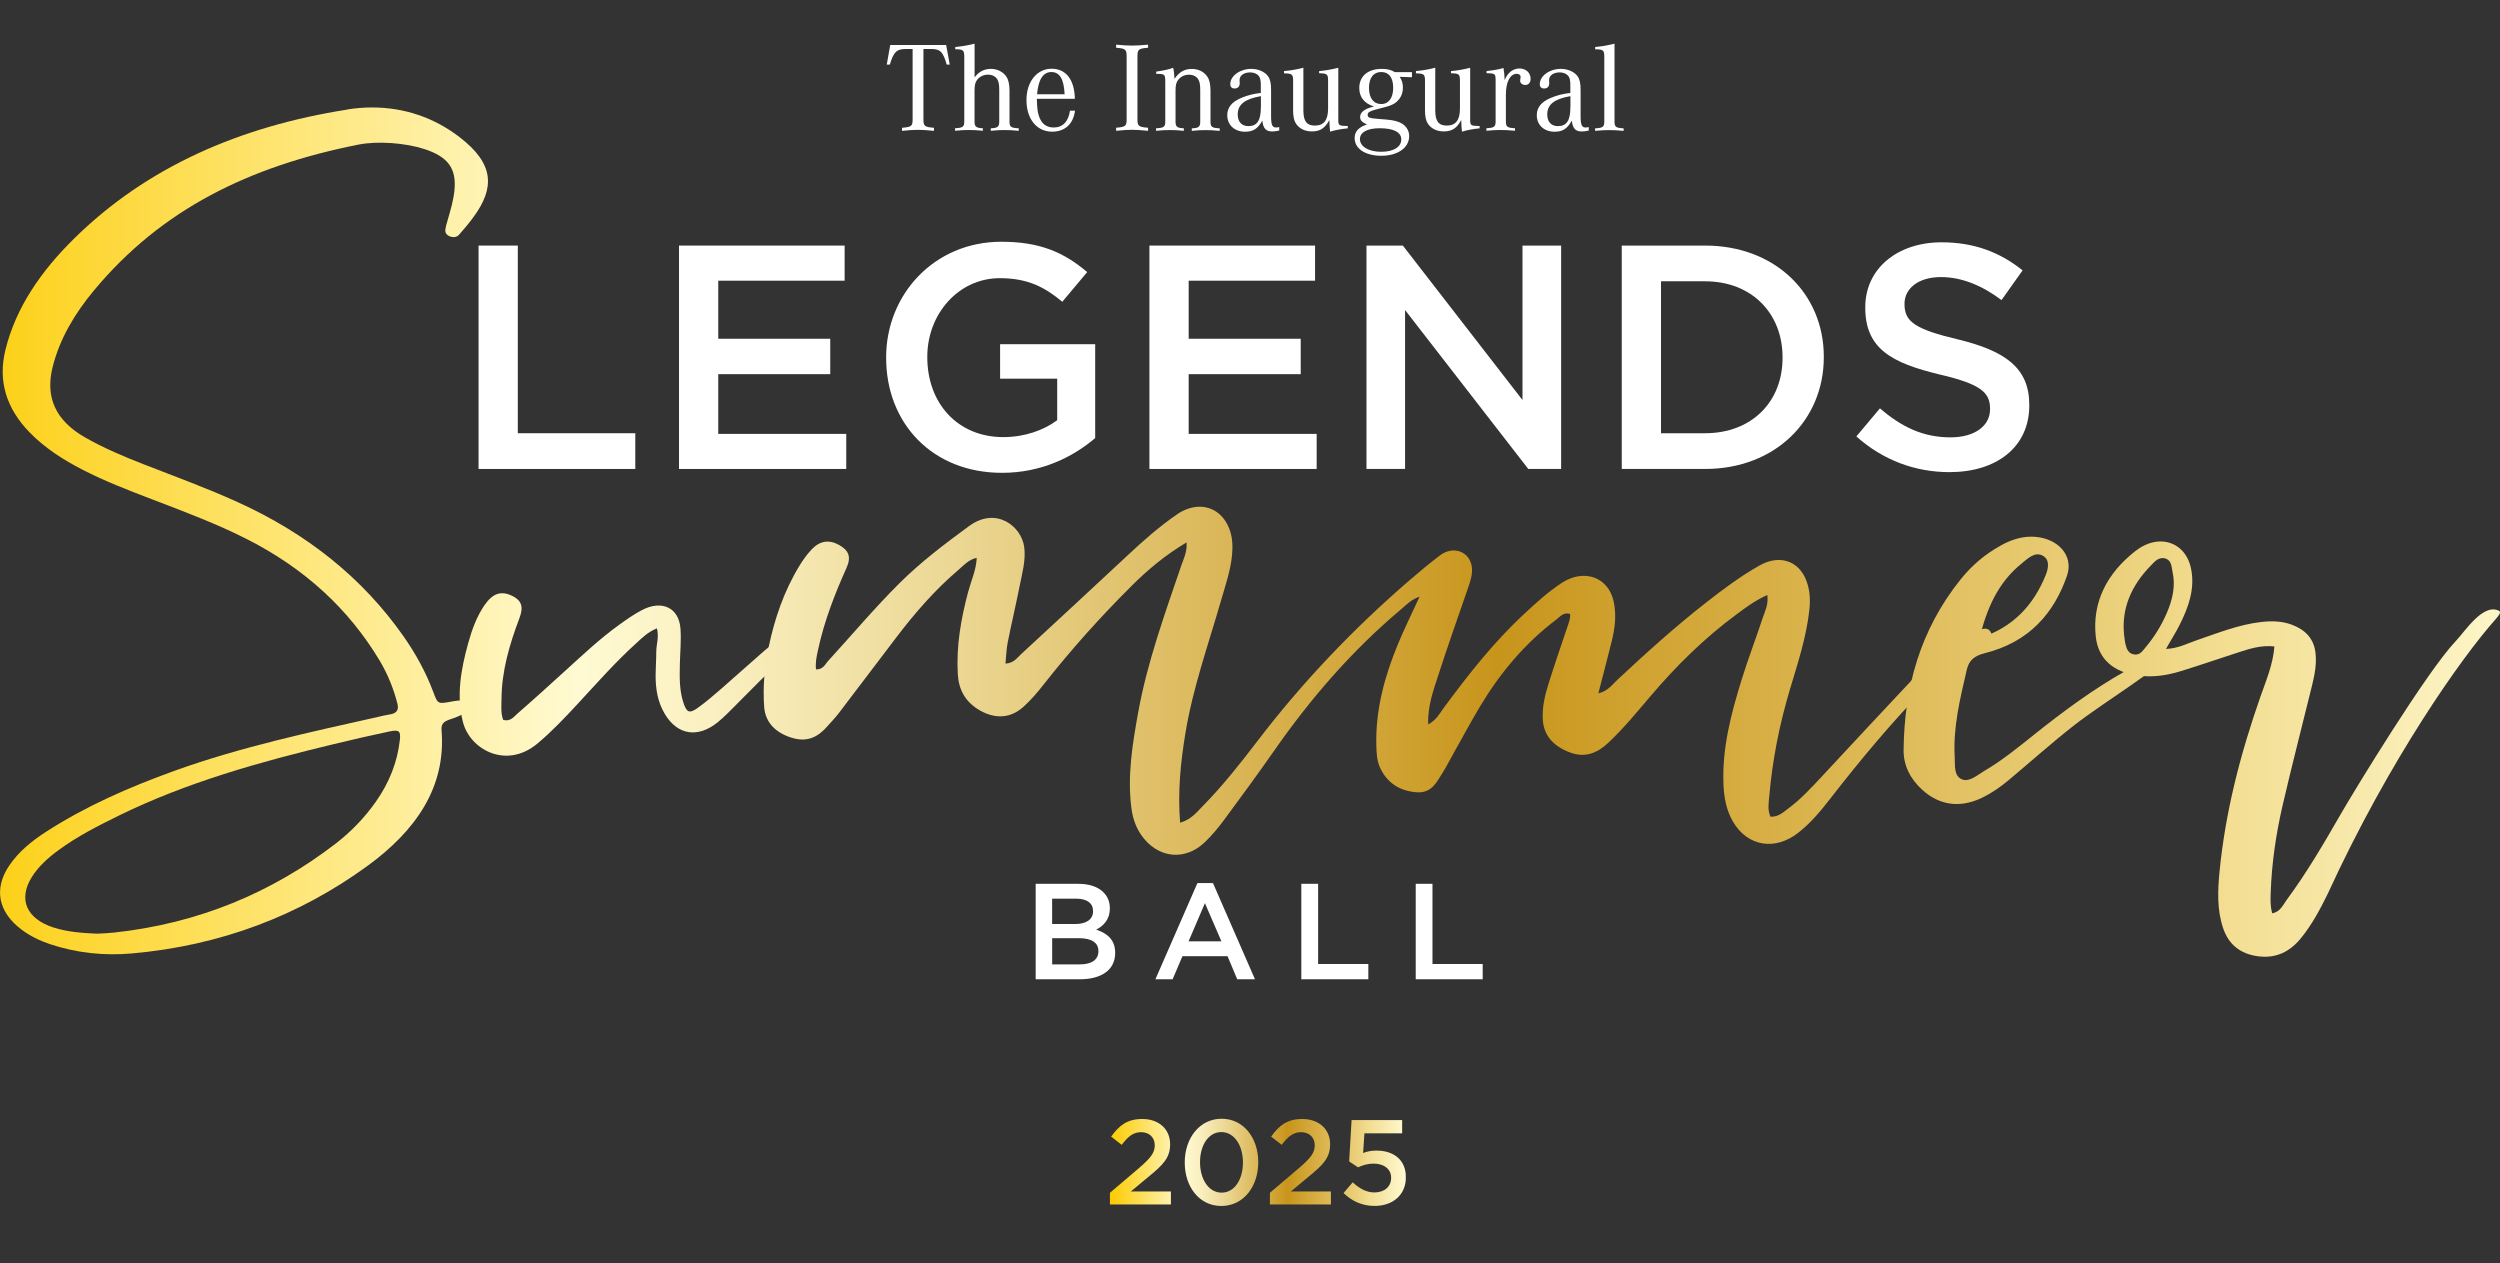 <?xml version="1.0" encoding="UTF-8"?><svg id="Layer_1" xmlns="http://www.w3.org/2000/svg" xmlns:xlink="http://www.w3.org/1999/xlink" viewBox="0 0 496.9 251.04"><rect x="0" y="0" width="496.9" height="251.04" fill="#333333" stroke="none"/><defs><style>.cls-1{fill:none;}.cls-2{fill:url(#linear-gradient-5);}.cls-3{fill:url(#linear-gradient-6);}.cls-4{fill:url(#linear-gradient-4);}.cls-5{fill:url(#linear-gradient-3);}.cls-6{fill:url(#linear-gradient-2);}.cls-7{fill:url(#linear-gradient);}.cls-8{clip-path:url(#clippath-1);}.cls-9{clip-path:url(#clippath-3);}.cls-10{clip-path:url(#clippath-4);}.cls-11{clip-path:url(#clippath-2);}.cls-12{clip-path:url(#clippath-5);}.cls-13{fill:#fff;}.cls-14{clip-path:url(#clippath);}</style><clipPath id="clippath"><path class="cls-1" d="M10.68,184.37c-5.43-1.75-7.11-5.62-4.36-10.04,1.31-2.11,3.22-3.82,5.32-5.36,3.7-2.72,7.85-4.84,12.06-6.9,13.4-6.56,27.9-10.63,42.65-14.17,3.64-.88,7.3-1.72,10.98-2.5,1.99-.42,2.34-.12,2.15,1.63-.48,4.44-2.12,8.56-4.81,12.37-2.19,3.1-4.84,5.88-7.97,8.29-12.61,9.7-27.16,15.84-44.03,17.67-1.16.13-2.34.16-3.34.22-3.05-.13-5.92-.34-8.64-1.22M69.04,21.78c-21.33,3.33-39.86,11.41-54.29,25.62-6.51,6.41-11.58,13.63-13.67,22.14-1.51,6.15.14,11.6,4.8,16.4,2.98,3.06,6.62,5.42,10.58,7.45,4.39,2.25,9.04,4.05,13.7,5.83,6.45,2.47,12.93,4.89,19.02,7.99,11.45,5.83,20.15,13.88,26.25,24.04,1.63,2.72,2.78,5.58,3.55,8.56.31,1.18,0,1.98-1.54,2.2-.77.11-1.53.31-2.28.48-13.66,3.06-27.37,6-40.43,10.7-9.07,3.27-17.8,7.09-25.69,12.21-2.84,1.84-5.38,3.95-7.19,6.62-3.13,4.61-2.24,9.23,2.43,12.75,1.69,1.27,3.63,2.22,5.71,2.91,5.22,1.73,10.65,2.32,16.19,1.83,17.71-1.56,33.29-7.53,46.82-17.37,9.63-7.01,15.7-15.66,14.76-27.03-.11-1.43.62-1.78,2.08-2.26,5.36-1.78,4.96-4.31.26-3.47-3.1.56-3.03.7-4-1.89-1.46-3.88-3.46-7.54-5.9-11.02-8.11-11.57-19.17-20.43-33.05-26.71-6.02-2.73-12.27-5.02-18.47-7.43-4.05-1.58-8.04-3.25-11.76-5.38-5.96-3.4-7.95-8.08-6.45-14.03,1.41-5.61,4.39-10.6,8.22-15.21,13.37-16.07,30.8-24.65,52.57-28.97,3.81-.76,9.37-.34,13.16.91,4.62,1.52,6.31,3.83,5.92,8.07-.19,2.03-.77,3.99-1.34,5.96-.19.65-.4,1.31-.48,1.97-.07.59.23,1.09.92,1.34.68.25,1.36.16,1.78-.31,1.03-1.16,2.03-2.35,2.93-3.59,4.21-5.78,4.12-10.52-2.83-15.85-5.04-3.87-10.97-5.88-17.35-5.88-1.61,0-3.25.13-4.91.39"/></clipPath><linearGradient id="linear-gradient" x1="-7.09" y1="372.66" x2="-5.49" y2="372.66" gradientTransform="translate(2297.87 121704.65) scale(326.3 -326.3)" gradientUnits="userSpaceOnUse"><stop offset="0" stop-color="#fccb00"/><stop offset="0" stop-color="#fccb00"/><stop offset=".25" stop-color="#fffad2"/><stop offset=".3" stop-color="#faf0c1"/><stop offset=".39" stop-color="#ecd895"/><stop offset=".51" stop-color="#d8b250"/><stop offset=".6" stop-color="#c8951b"/><stop offset=".84" stop-color="#ecd27e"/><stop offset=".87" stop-color="#f2dc8e"/><stop offset="1" stop-color="#fffad2"/></linearGradient><clipPath id="clippath-1"><path class="cls-1" d="M96.45,120.06c-1.69,2.4-2.65,5.09-3.4,7.81-1.41,5.13-2.38,10.29-1.05,15.6,1.39,5.52,8.62,9.48,14.79,4.34,2.88-2.4,5.4-5.08,7.91-7.78,3.85-4.14,7.55-8.38,11.79-12.21,1.16-1.05,2.26-2.2,4.08-2.93.47,1.74-.14,3.21-.13,4.67,0,1.52-.12,3.04-.13,4.56-.02,2.72.38,5.38,1.84,7.81,2.53,4.22,6.62,4.82,10.57,1.57.58-.47,1.13-.98,1.66-1.49,4.59-4.48,8.81-9.28,14.09-13.16.6-.44,1.29-.98.73-1.76-.54-.76-1.35-1.04-2.37-.69-1.87.64-3.45,1.68-4.86,2.9-2.91,2.53-5.75,5.11-8.66,7.64-1.5,1.3-3.01,2.61-4.64,3.77-1.58,1.13-2.13.93-2.74-.76-.93-2.61-.86-5.3-.8-8,.05-2.34.29-4.68.12-7.01-.3-4.15-3.69-5.75-7.66-3.68-1.57.82-3.02,1.85-4.45,2.87-3.88,2.79-7.3,6.02-10.79,9.19-3.12,2.83-6.23,5.67-9.42,8.44-.77.66-1.46,1.74-2.92,1.32-.51-1.38-.34-2.79-.33-4.18.04-5.56,1.6-10.86,3.58-16.09.87-2.28.35-3.54-1.59-4.44-.66-.31-1.28-.46-1.86-.46-1.23,0-2.32.7-3.34,2.16"/></clipPath><linearGradient id="linear-gradient-2" x1="-7.09" y1="372.57" x2="-5.49" y2="372.57" gradientTransform="translate(2297.92 121704.52) scale(326.3 -326.3)" xlink:href="#linear-gradient"/><clipPath id="clippath-2"><path class="cls-1" d="M233.93,102.25c-3.54,2.42-6.69,5.23-9.77,8.1-7.06,6.58-14.14,13.15-21.24,19.7-.77.71-1.36,1.72-3.07,1.85.15-1.48.17-2.85.44-4.19.75-3.79,1.65-7.56,2.4-11.36.5-2.52,1.23-5.03.88-7.64-.55-4.09-5.55-8.1-10.94-4.16-4.87,3.56-9.64,7.18-13.85,11.37-4.99,4.96-9.46,10.3-14.18,15.45-.61.67-.96,1.71-2.4,1.68-.17-1.31.11-2.55.38-3.81,1.2-5.65,3.29-11.05,5.68-16.38.97-2.17.45-3.45-1.46-4.53-1.99-1.12-3.85-.88-5.52.92-.92.98-1.69,2.08-2.38,3.2-3.1,5.08-4.94,10.54-6.13,16.2-.82,3.93-1.17,7.89-.88,11.87.23,3.06,2.23,5.12,5.51,6.13,3.15.97,5.29-.25,7.11-2.36.72-.84,1.51-1.62,2.17-2.49,3.83-5.02,7.63-10.06,11.46-15.09,3.68-4.84,7.68-9.46,12.44-13.51,1.02-.87,1.9-1.95,3.55-2.32-.09,2.4-1.11,4.55-1.7,6.77-1.44,5.37-2.37,10.77-2.06,16.31.17,3.13,1.51,5.66,4.55,7.33,3.06,1.68,6.04,1.44,8.54-.84,1.46-1.33,2.75-2.82,3.94-4.35,5.42-6.9,11.3-13.47,17.6-19.73,3.14-3.12,6.54-5.99,10.84-8.56.14,1.88-.55,3.16-1,4.46-3.31,9.72-6.83,19.4-8.64,29.46-1.12,6.23-2.14,12.48-1.33,18.83.28,2.24,1.03,4.36,2.55,6.18,3.28,3.93,8.31,4.24,12.04.67,1.42-1.36,2.68-2.88,3.83-4.43,3.39-4.58,6.76-9.18,10.01-13.84,7.17-10.26,15.35-19.78,25.23-28.08.98-.82,1.83-1.83,3.63-2.47-1.57,3.42-3.04,6.38-4.3,9.42-2.69,6.51-4.49,13.19-4.3,20.19.04,1.52.1,3.04.78,4.47,1.34,2.84,3.73,4.51,7.13,4.8,3.14.27,4.1-2.07,5.32-3.98.65-1.01,1.18-2.08,1.77-3.13,1.88-3.34,3.68-6.72,5.65-10.01,3.93-6.54,8.81-12.44,15.19-17.26.72-.54,1.33-1.44,2.67-1.07.1.87-.22,1.63-.48,2.41-1.28,3.8-2.59,7.6-3.79,11.42-.74,2.36-1.32,4.77-1.15,7.25.21,3.15,2.16,5.2,5.26,6.41,3.07,1.2,5.52.22,7.72-1.84,3.08-2.89,5.7-6.1,8.39-9.26,5.08-5.98,10.67-11.53,17.16-16.32,1.8-1.33,3.58-2.69,6.1-3.83.24,1.96-.49,3.25-.93,4.57-1.32,4.03-2.86,8.01-4.12,12.07-2.14,6.88-3.98,13.81-3.67,21.04.11,2.6.56,5.13,1.93,7.45,2.91,4.89,8.38,5.75,13,2.08,2.46-1.95,4.42-4.31,6.28-6.71,5.97-7.69,12.22-15.18,19.09-22.24,3.17-3.26,6.34-6.54,10.58-8.8.94-.5,3.15-.63,2.17-2.18-.77-1.21-2.36-.23-3.52.23-2.3.91-4.3,2.23-6.09,3.78-1.87,1.63-3.76,3.26-5.45,5.04-6.16,6.52-12.23,13.1-18.35,19.65-2.1,2.24-4.16,4.52-6.68,6.4-1.05.78-2.05,1.77-3.63,1.69-.6-1.39-.35-2.68-.24-3.94.61-7.24,2.02-14.35,4.12-21.38,1.55-5.18,3.26-10.35,3.85-15.73.23-2.02.13-4-.6-5.89-1.52-3.98-5.37-5.21-9.3-2.99-3.77,2.13-7.18,4.68-10.53,7.3-6.21,4.85-12.01,10.08-17.71,15.41-1.05.98-1.88,2.25-3.8,2.7.92-3.54,1.82-6.93,2.66-10.33.66-2.64.98-5.34.37-8.01-1.09-4.81-5.92-6.48-10.31-3.6-2.75,1.8-5.12,3.99-7.48,6.18-6.11,5.67-11.11,12.09-15.95,18.63-.82,1.11-1.44,2.43-3.11,3.3-.12-3.63,1.03-6.74,2.04-9.85,1.89-5.83,3.94-11.63,5.94-17.43.46-1.35.91-2.71.68-4.13-.48-3-3.71-4.14-6.3-2.19-2.1,1.59-4.1,3.27-6.08,4.97-11.23,9.69-21.29,20.28-30.1,31.8-3.47,4.53-7,9.04-11.08,13.17-1.15,1.17-2.19,2.55-4.4,3.21-.5-6.15.09-11.92,1.03-17.67,1.47-9.05,4.58-17.74,7.12-26.56.85-2.94,1.86-5.84,2.16-8.89.17-1.77.13-3.53-.5-5.21-1.09-2.91-3.34-4.48-5.93-4.48-1.46,0-3.02.5-4.53,1.53"/></clipPath><linearGradient id="linear-gradient-3" y1="372.56" x2="-5.49" y2="372.56" gradientTransform="translate(2297.92 121704.26) scale(326.3 -326.3)" xlink:href="#linear-gradient"/><clipPath id="clippath-3"><path class="cls-1" d="M401.99,111.85c1.13-.89,2.51-2.27,4.06-1.38,1.45.83,1.07,2.56.54,3.87-2.36,5.79-6.32,10.32-13.14,12.5,1.42-5.73,3.56-11.04,8.55-14.98M397.7,108.42c-3.17,1.72-5.8,4-7.96,6.68-8.17,10.15-11.26,21.69-11.38,33.99-.03,3.02,1.29,5.7,3.7,7.89,3.41,3.1,7.48,3.67,11.79,1.63,1.98-.94,3.73-2.17,5.35-3.52,4.4-3.67,8.64-7.49,13.17-11.02,5.96-4.64,17.77-11.76,16.98-12.82-.75-1.24-4.75.92-6.97,2.17-6.43,3.63-12.26,7.96-17.93,12.47-3.22,2.57-6.39,5.19-10.01,7.31-1.4.82-3.01,2.33-4.49,1.7-1.68-.72-1.33-2.83-1.43-4.42-.35-5.9,1.07-11.61,2.39-17.33.45-1.93,1.48-2.8,3.71-3.36,8.72-2.21,13.64-7.94,16.21-15.33,1.4-4.02-1.76-7.47-6.48-7.77-.21-.01-.42-.02-.63-.02-2.2,0-4.17.73-6.04,1.74"/></clipPath><linearGradient id="linear-gradient-4" y1="372.57" x2="-5.49" y2="372.57" gradientTransform="translate(2297.92 121704.03) scale(326.3 -326.3)" xlink:href="#linear-gradient"/><clipPath id="clippath-4"><path class="cls-1" d="M424.3,130.09c-1.24-.12-1.59-1.05-1.82-1.97-.17-.68-.21-1.38-.31-2.07-.5-5.17,1.47-9.67,5.28-13.59.75-.77,1.58-1.84,2.91-1.46,1.3.37,1.23,1.67,1.45,2.65.64,2.83,0,5.57-1.17,8.26-1.06,2.44-2.46,4.71-4.22,6.8-.51.61-.99,1.39-1.95,1.39-.06,0-.12,0-.18,0M424.44,109.51c-5.7,4.48-8.61,10.18-7.89,16.99.47,4.45,3.44,7.08,8.4,7.77,2.9.41,5.74-.02,8.5-.87,3.86-1.19,7.67-2.51,11.5-3.75,2.21-.71,4.42-1.45,7.11-1.16-.27,3.52-1.63,6.73-2.77,9.96-4,11.4-6.99,22.97-8.14,34.83-.36,3.75-.51,7.5.69,11.13,1.04,3.16,3.3,5.2,7.03,5.67,3.6.45,6.31-.97,8.45-3.59,2.21-2.71,3.79-5.7,5.29-8.74,12.41-27.03,26.84-47.3,33.35-54.59,1.53-1.71.8-1.66.53-1.85-3.1-1.24-6.51,4.14-8.41,6.14-5.7,6-20.03,29.49-22.88,34.44-3.33,5.79-6.71,11.58-10.74,17.03-.72.98-1.2,2.29-2.83,2.62-.41-1.44-.35-2.71-.31-4,.19-5.87,1.04-11.69,2.37-17.46,1.84-7.95,3.9-15.87,5.84-23.8.54-2.19.97-4.38.68-6.63-.34-2.69-1.96-4.46-4.67-5.48-1.96-.74-4.01-.78-6.13-.54-4.48.52-8.57,2.19-12.76,3.61-1.88.63-3.67,1.65-6.15,1.74,1.02-1.78,1.92-3.21,2.68-4.7,1.83-3.6,3.13-7.3,2.31-11.27-.7-3.42-3.16-5.39-6.06-5.39-1.61,0-3.35.61-4.99,1.9"/></clipPath><linearGradient id="linear-gradient-5" x1="-7.09" y1="372.52" x2="-5.49" y2="372.52" gradientTransform="translate(2297.94 121703.95) scale(326.3 -326.3)" xlink:href="#linear-gradient"/><clipPath id="clippath-5"><path class="cls-1" d="M268.64,222.64l-.48,8.21,1.77,1.17c.86-.41,1.89-.74,3.09-.74,2.04,0,3.48,1.08,3.48,2.78v.05c0,1.75-1.32,2.9-3.33,2.9-1.56,0-2.97-.77-4.31-2.01l-1.82,2.13c1.58,1.53,3.59,2.56,6.16,2.56,3.72,0,6.23-2.25,6.23-5.68v-.05c0-3.55-2.58-5.27-5.84-5.27-1.13,0-1.87.19-2.66.48l.26-3.91h7.5v-2.63h-10.04ZM220.84,225.9l2.11,1.65c1.27-1.68,2.32-2.52,3.86-2.52s2.71.98,2.71,2.61c0,1.51-.86,2.57-3.14,4.53l-5.77,4.91v2.32h12.12v-2.58h-7.97l3.45-2.87c2.97-2.42,4.36-3.83,4.36-6.49v-.05c0-2.99-2.25-5-5.53-5-2.99,0-4.58,1.27-6.18,3.49M252.64,225.9l2.11,1.65c1.27-1.68,2.32-2.52,3.86-2.52s2.71.98,2.71,2.61c0,1.51-.86,2.57-3.14,4.53l-5.77,4.91v2.32h12.12v-2.58h-7.97l3.45-2.87c2.97-2.42,4.36-3.83,4.36-6.49v-.05c0-2.99-2.25-5-5.53-5-2.99,0-4.58,1.27-6.18,3.49M238.52,231.03v-.05c0-3.31,1.65-5.97,4.24-5.97s4.29,2.71,4.29,6.02v.05c0,3.28-1.63,5.97-4.24,5.97s-4.29-2.71-4.29-6.02M235.48,231.03v.05c0,4.79,2.87,8.62,7.28,8.62s7.33-3.88,7.33-8.67v-.05c0-4.79-2.9-8.62-7.28-8.62s-7.33,3.88-7.33,8.67"/></clipPath><linearGradient id="linear-gradient-6" x1="-5.39" y1="375.87" x2="-3.79" y2="375.87" gradientTransform="translate(419.05 14071.59) scale(36.82 -36.82)" xlink:href="#linear-gradient"/></defs><g class="cls-14"><rect class="cls-7" x="-1.43" y="21.31" width="99.92" height="168.8" transform="translate(-.18 .08) rotate(-.1)"/></g><g class="cls-8"><rect class="cls-6" x="90.64" y="117.84" width="69.14" height="35.16" transform="translate(-.24 .22) rotate(-.1)"/></g><g class="cls-11"><rect class="cls-5" x="151.54" y="100.4" width="245.13" height="70.79" transform="translate(-.24 .48) rotate(-.1)"/></g><g class="cls-9"><rect class="cls-4" x="378.28" y="106.64" width="51.9" height="54.05" transform="translate(-.23 .71) rotate(-.1)"/></g><g class="cls-10"><rect class="cls-2" x="415.76" y="107.54" width="81.8" height="83.06" transform="translate(-.26 .8) rotate(-.1)"/></g><polygon class="cls-13" points="95.12 48.81 102.92 48.81 102.92 86.11 126.27 86.11 126.27 93.21 95.12 93.21 95.12 48.81"/><polygon class="cls-13" points="134.96 48.81 167.88 48.81 167.88 55.79 142.76 55.79 142.76 67.33 165.02 67.33 165.02 74.37 142.76 74.37 142.76 86.24 168.2 86.24 168.2 93.21 134.96 93.21 134.96 48.81"/><path class="cls-13" d="M176.13,71.14v-.13c0-12.43,9.51-22.96,22.9-22.96,7.74,0,12.5,2.16,17.06,6.03l-4.95,5.9c-3.42-2.85-6.79-4.69-12.43-4.69-8.18,0-14.4,7.11-14.4,15.6v.13c0,9.13,6.03,15.86,15.1,15.86,4.19,0,7.99-1.33,10.72-3.36v-8.25h-11.35v-6.85h18.9v18.65c-4.38,3.74-10.66,6.91-18.52,6.91-13.89,0-23.03-9.89-23.03-22.84"/><polygon class="cls-13" points="228.46 48.81 261.38 48.81 261.38 55.79 236.26 55.79 236.26 67.33 258.53 67.33 258.53 74.37 236.26 74.37 236.26 86.24 261.7 86.24 261.7 93.21 228.46 93.21 228.46 48.81"/><polygon class="cls-13" points="271.6 48.81 278.83 48.81 302.61 79.51 302.61 48.81 310.29 48.81 310.29 93.21 303.76 93.21 279.27 61.62 279.27 93.21 271.6 93.21 271.6 48.81"/><path class="cls-13" d="M330.14,55.92v30.19h8.75c9.32,0,15.41-6.28,15.41-14.97v-.13c0-8.69-6.09-15.1-15.41-15.1h-8.75ZM322.34,48.81h16.56c13.95,0,23.6,9.58,23.6,22.07v.13c0,12.5-9.64,22.2-23.6,22.2h-16.56v-44.4Z"/><path class="cls-13" d="M368.97,86.74l4.69-5.58c4.25,3.68,8.56,5.77,14.02,5.77,4.82,0,7.86-2.28,7.86-5.58v-.13c0-3.17-1.78-4.88-10.02-6.79-9.45-2.28-14.78-5.07-14.78-13.26v-.13c0-7.61,6.34-12.88,15.16-12.88,6.47,0,11.61,1.97,16.11,5.58l-4.19,5.9c-4-2.98-7.99-4.57-12.05-4.57-4.57,0-7.23,2.35-7.23,5.27v.13c0,3.43,2.03,4.95,10.59,6.98,9.39,2.28,14.21,5.64,14.21,13v.13c0,8.31-6.53,13.26-15.86,13.26-6.79,0-13.19-2.35-18.52-7.1"/><path class="cls-13" d="M320.9,8.68c-1.17.3-2.57.56-3.84.66v.46c1.6,0,1.81.18,1.81,1.48v12.85c0,1.09-.25,1.3-1.83,1.38v.5c1.37-.13,2.03-.15,2.85-.15s1.47.03,2.82.15v-.5c-1.55-.08-1.81-.28-1.81-1.38v-15.44ZM312.13,21.3c0,2.65-.74,3.77-2.49,3.77-1.32,0-2.11-.87-2.11-2.32,0-1.98,1.4-3.08,4.61-3.64v2.19ZM315.79,25.26c-.31.05-.46.08-.64.08-.76,0-.99-.54-.99-2.26v-5.19c0-1.37-.18-2.14-.61-2.75-.66-.89-1.93-1.45-3.33-1.45-2.24,0-4.17,1.4-4.17,3.03,0,.56.31.87.84.87.69,0,1.04-.38,1.04-1.09,0-.1,0-.23-.03-.41v-.2c0-.89.87-1.5,2.11-1.5.76,0,1.38.28,1.73.74.28.38.38.87.38,1.81v1.53c-1.5.18-2.6.46-3.77.94-1.98.81-2.9,1.93-2.9,3.49,0,1.94,1.45,3.28,3.53,3.28,1.63,0,2.52-.58,3.44-2.21.15,1.53.71,2.16,1.96,2.16.43,0,.76-.05,1.4-.18v-.66ZM295.46,14.55c1.78.03,1.81.08,1.81,1.65v7.91c0,1.09-.28,1.3-1.83,1.38v.5c1.32-.13,1.98-.15,2.85-.15s1.5.03,2.83.15v-.5c-1.55-.08-1.81-.28-1.81-1.38v-5.32c0-2.52.84-4.12,2.17-4.12.43,0,.76.26.76.61,0,.1-.03.2-.05.36-.02.15-.05.31-.05.41,0,.48.46.84,1.04.84.63,0,1.04-.48,1.04-1.22,0-1.2-.92-2.06-2.21-2.06s-2.37.84-2.95,2.31c-.03-1.02-.08-1.42-.23-2.41-.91.28-2.01.48-3.36.61v.43ZM281.42,14.58c1.63.03,1.81.18,1.81,1.5v5.85c0,1.27.2,2.14.66,2.77.66.91,1.75,1.42,3.08,1.42,1.63,0,2.62-.66,3.46-2.26.03,1.07.1,1.86.15,2.31.97-.3,2.11-.53,3.51-.66v-.46c-1.76-.03-1.88-.1-1.88-1.25v-10.33c-1.19.3-2.54.56-3.81.66v.43c1.6.03,1.78.18,1.78,1.5v5.52c0,2.29-.84,3.38-2.62,3.38-1.63,0-2.29-.87-2.29-3.03v-8.47c-1.22.33-2.54.56-3.84.66v.44ZM274.22,25.49c2.77,0,4.3.79,4.3,2.21,0,1.53-1.55,2.47-4.02,2.47s-4.2-1.07-4.2-2.52c0-1.35,1.45-2.16,3.92-2.16M274.57,14.32c1.5,0,2.34,1.12,2.34,3.13s-.89,3.23-2.39,3.23-2.42-1.17-2.42-3.21.92-3.16,2.47-3.16M277.27,14.35c-.81-.48-1.55-.66-2.62-.66-2.77,0-4.48,1.45-4.48,3.81,0,1.81,1.04,3.1,2.92,3.66-1.86.46-2.75,1.12-2.75,2.09,0,.66.36,1.04,1.35,1.48-1.7.59-2.44,1.42-2.44,2.72,0,2.11,2.11,3.51,5.32,3.51s5.52-1.57,5.52-3.92c0-1.22-.76-2.26-1.98-2.75-.87-.36-1.71-.48-3.95-.64-1.99-.15-2.32-.25-2.32-.84,0-.54.43-.76,2.6-1.3,1.63-.41,2.16-.59,2.75-.97,1.09-.74,1.65-1.81,1.65-3.13,0-.81-.18-1.45-.64-2.14l2.44.08v-1.02h-3.38ZM255.21,14.58c1.63.03,1.81.18,1.81,1.5v5.85c0,1.27.2,2.14.66,2.77.66.91,1.75,1.42,3.08,1.42,1.63,0,2.62-.66,3.46-2.26.03,1.07.1,1.86.15,2.31.97-.3,2.11-.53,3.51-.66v-.46c-1.76-.03-1.88-.1-1.88-1.25v-10.33c-1.19.3-2.54.56-3.81.66v.43c1.6.03,1.78.18,1.78,1.5v5.52c0,2.29-.84,3.38-2.62,3.38-1.63,0-2.29-.87-2.29-3.03v-8.47c-1.22.33-2.54.56-3.84.66v.44ZM250.61,21.3c0,2.65-.74,3.77-2.49,3.77-1.32,0-2.11-.87-2.11-2.32,0-1.98,1.4-3.08,4.61-3.64v2.19ZM254.27,25.26c-.31.05-.46.08-.64.08-.76,0-.99-.54-.99-2.26v-5.19c0-1.37-.18-2.14-.61-2.75-.66-.89-1.93-1.45-3.33-1.45-2.24,0-4.17,1.4-4.17,3.03,0,.56.31.87.84.87.69,0,1.04-.38,1.04-1.09,0-.1,0-.23-.03-.41v-.2c0-.89.87-1.5,2.11-1.5.76,0,1.38.28,1.73.74.28.38.38.87.38,1.81v1.53c-1.5.18-2.6.46-3.77.94-1.98.81-2.9,1.93-2.9,3.49,0,1.94,1.45,3.28,3.53,3.28,1.63,0,2.52-.58,3.44-2.21.15,1.53.71,2.16,1.96,2.16.43,0,.76-.05,1.4-.18v-.66ZM229.8,14.68h.33c1.38.03,1.48.13,1.48,1.58v7.86c0,1.09-.25,1.3-1.83,1.38v.5c1.27-.13,1.91-.15,2.77-.15s1.5.03,2.75.15v-.5c-1.32-.05-1.65-.31-1.65-1.32v-6.13c0-1.12.13-1.65.51-2.16.51-.66,1.27-1.04,2.14-1.04s1.5.33,1.88.94c.28.48.38,1.04.38,2.16v6.24c0,1.02-.33,1.27-1.68,1.32v.5c1.25-.13,1.91-.15,2.75-.15.89,0,1.53.03,2.8.15v-.5c-1.58-.08-1.83-.28-1.83-1.38v-6.11c0-1.25-.2-2.14-.61-2.75-.66-1.02-1.8-1.57-3.1-1.57-1.48,0-2.52.61-3.44,1.98-.05-.94-.15-1.78-.28-2.21-.84.33-1.93.56-3.36.76v.46ZM228.19,25.39c-1.91-.15-2.11-.33-2.11-1.71v-12.49c0-1.37.23-1.55,2.11-1.7v-.61c-1.53.13-2.26.18-3.2.18s-1.65-.05-3.15-.18v.61c1.86.15,2.09.33,2.09,1.7v12.49c0,1.38-.2,1.55-2.09,1.71v.61c1.53-.15,2.26-.2,3.15-.2s1.65.05,3.2.2v-.61ZM206.13,18.73c.25-2.93,1.19-4.41,2.85-4.41s2.49,1.43,2.62,4.41h-5.47ZM212.67,22.01c-.31,2.16-1.45,3.33-3.23,3.33-1.43,0-2.39-.71-2.9-2.16-.31-.81-.41-1.71-.46-3.54h7.56c-.08-3.82-1.76-5.98-4.63-5.98s-4.99,2.52-4.99,6.23,1.99,6.28,5.11,6.28c2.54,0,4.22-1.55,4.53-4.17h-.99ZM189.85,9.79c1.6,0,1.81.18,1.81,1.5v12.82c0,1.09-.26,1.3-1.83,1.38v.5c1.27-.13,1.91-.15,2.77-.15s1.5.03,2.75.15v-.5c-1.32-.05-1.65-.31-1.65-1.32v-6.13c0-1.09.13-1.68.51-2.16.51-.66,1.27-1.04,2.14-1.04s1.5.33,1.88.94c.28.46.38,1.04.38,2.16v6.24c0,1.02-.33,1.27-1.68,1.32v.5c1.25-.13,1.91-.15,2.75-.15.89,0,1.52.03,2.8.15v-.5c-1.58-.08-1.83-.28-1.83-1.38v-6.11c0-1.22-.2-2.14-.61-2.75-.66-.99-1.8-1.57-3.1-1.57s-2.42.56-3.23,1.7v-6.71c-1.14.3-2.59.56-3.84.66v.46ZM183.56,9.74h1.6c1.73,0,2.31.59,3,3.1h.61l-.71-3.89h-11.12l-.69,3.89h.61c.76-2.52,1.35-3.1,3.16-3.1h1.37v13.95c0,1.38-.2,1.55-2.11,1.71v.61c1.5-.15,2.24-.2,3.2-.2s1.68.05,3.15.2v-.61c-1.88-.15-2.09-.33-2.09-1.71v-13.95Z"/><path class="cls-13" d="M281.39,194.64h13.31v-3.04h-9.98v-15.94h-3.33v18.98ZM258.66,194.64h13.31v-3.04h-9.98v-15.94h-3.34v18.98ZM236.24,187.1l3.25-7.59,3.28,7.59h-6.53ZM229.65,194.64h3.42l1.95-4.58h8.97l1.92,4.58h3.53l-8.35-19.12h-3.09l-8.35,19.12ZM218.32,189.03v.05c0,1.71-1.41,2.6-3.66,2.6h-5.53v-5.21h5.29c2.63,0,3.9.95,3.9,2.55M217.26,181.09c0,1.73-1.44,2.57-3.58,2.57h-4.56v-5.04h4.8c2.14,0,3.33.92,3.33,2.41v.05ZM205.85,194.64h8.78c4.23,0,7.02-1.82,7.02-5.21v-.05c0-2.58-1.54-3.85-3.77-4.61,1.41-.73,2.71-1.95,2.71-4.23v-.05c0-1.25-.43-2.3-1.27-3.14-1.08-1.08-2.79-1.68-4.96-1.68h-8.51v18.98Z"/><g class="cls-12"><rect class="cls-3" x="220.6" y="222.35" width="58.81" height="17.34"/></g></svg>